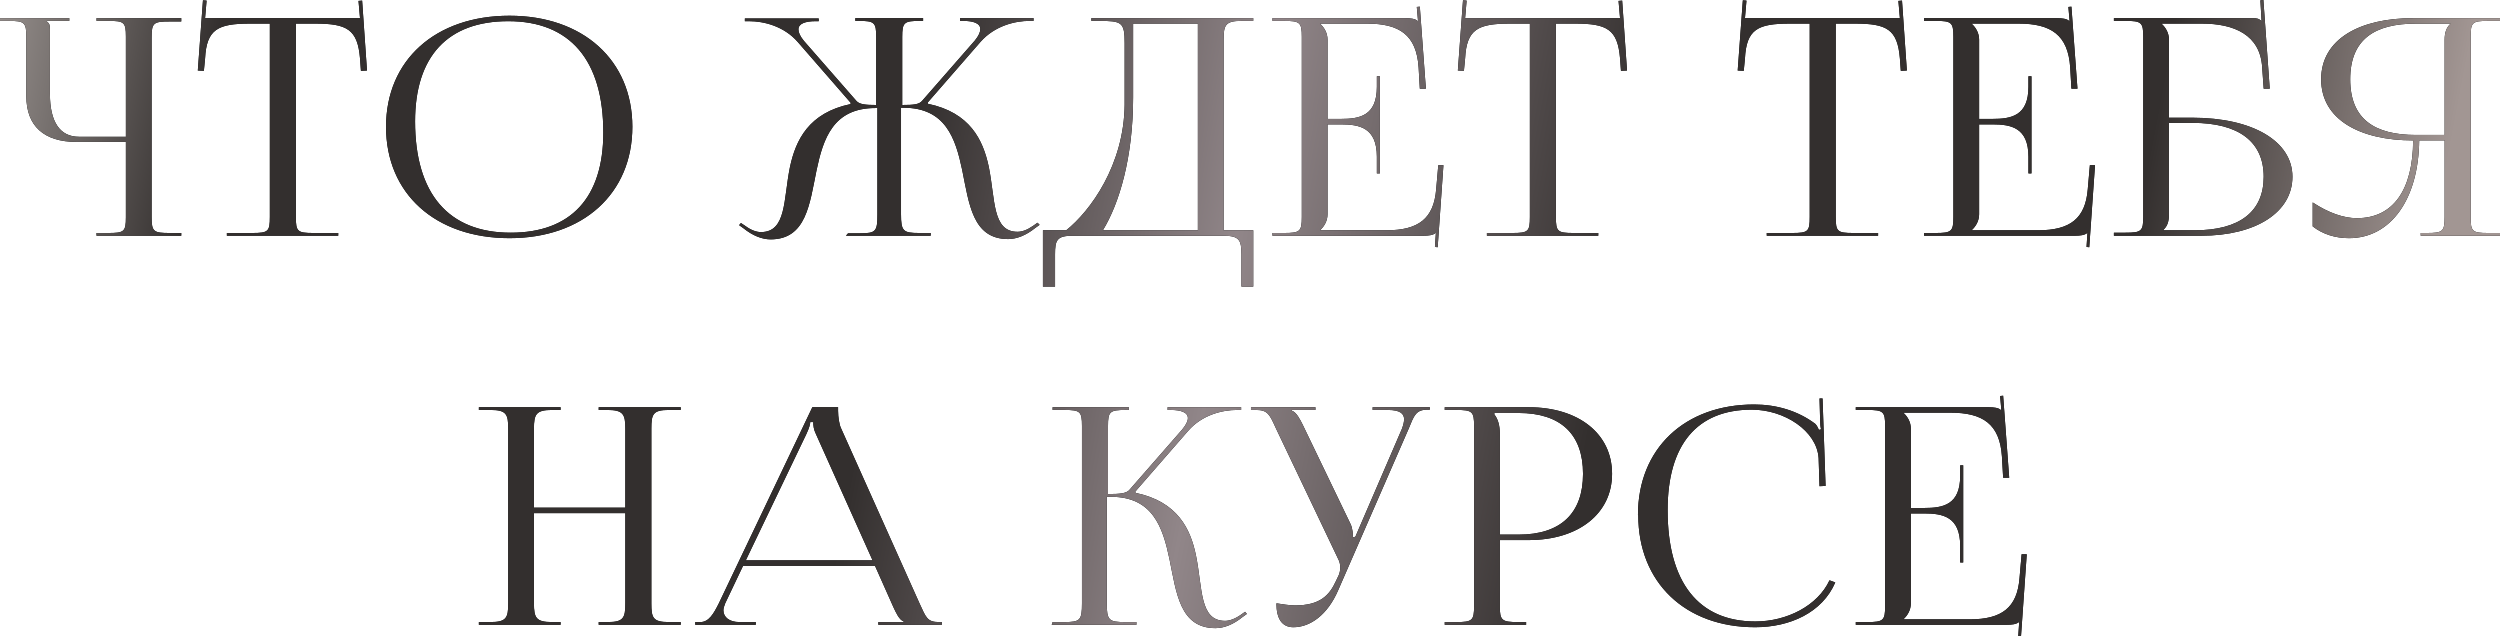 <?xml version="1.0" encoding="UTF-8"?> <svg xmlns="http://www.w3.org/2000/svg" width="2314" height="589" viewBox="0 0 2314 589" fill="none"> <path d="M89.348 218.192H167.774V215.671H157.13C142.285 215.671 140.325 214.551 140.325 201.107V34.452C140.325 21.007 142.285 19.887 157.13 19.887H167.774V16.806H89.348V19.326H99.991C114.836 19.326 116.517 20.447 116.517 33.891V126.602H73.102C55.456 126.602 46.213 112.877 46.213 86.829V27.169C46.213 22.688 45.653 21.847 43.413 19.887V19.326H64.139V16.806H-0.002V19.326H7.841C22.686 19.326 24.366 20.727 24.366 34.171V89.07C24.366 116.519 40.611 131.364 70.862 131.364H116.517V201.107C116.517 214.551 114.836 215.671 99.991 215.671H89.348V218.192ZM209.989 218.192H313.063V215.671H290.095C275.25 215.671 273.85 214.271 273.85 200.827V21.847H291.776C321.186 21.847 330.989 27.169 333.23 54.058L334.07 65.542L339.672 65.262L335.19 0.56L331.829 0.84L333.23 16.806H189.822L191.223 0.56L187.862 0.28L183.1 65.262L188.702 65.542L189.822 54.058C191.223 27.169 201.586 21.847 231.276 21.847H249.762V200.827C249.762 214.271 248.362 215.671 233.517 215.671H209.989V218.192ZM471.591 220.433C539.654 220.433 585.309 179.259 585.309 117.359C585.309 55.739 539.654 14.565 471.591 14.565C402.968 14.565 357.313 55.739 357.313 117.359C357.313 179.259 402.968 220.433 471.591 220.433ZM472.711 215.391C415.012 215.391 384.202 179.259 384.202 112.317C384.202 52.097 414.452 19.607 470.471 19.607C527.61 19.607 558.42 55.739 558.42 122.681C558.42 182.901 528.45 215.391 472.711 215.391ZM782.999 218.192H861.425V215.671H850.782C835.937 215.671 833.976 213.991 833.976 198.306V99.713H836.217C875.15 99.713 884.393 128.002 890.555 157.132C896.997 188.502 900.078 221.273 933.129 221.273C940.972 221.273 949.655 217.912 958.337 210.91L962.259 208.109L960.298 206.148L956.377 208.949C950.775 212.871 946.013 214.551 941.812 214.551C918.284 214.551 921.365 184.581 915.203 154.331C909.881 129.403 897.837 104.195 858.904 96.072L858.624 94.951L907.641 38.653C920.805 23.808 939.571 19.326 953.016 19.326H956.657V16.806H888.594V19.326H891.395C900.918 19.326 907.361 21.567 907.361 26.889C907.361 29.69 905.96 33.051 902.319 37.532L853.583 93.271C850.782 96.632 846.02 97.192 835.097 97.192V34.171C835.097 20.727 836.777 19.326 851.622 19.326H854.423V16.806H791.682V19.326H794.763C809.328 19.326 811.009 20.727 811.009 34.171V97.192C801.205 97.192 795.604 96.632 792.803 93.551L744.066 37.813C740.425 33.331 739.025 29.97 739.025 27.169C739.025 21.847 745.467 19.607 754.99 19.607H757.791V17.086H689.448V19.607H693.37C706.814 19.607 725.58 24.088 738.465 38.933L787.481 95.232L787.201 96.352C748.548 104.475 736.504 129.683 731.182 154.611C725.02 184.861 728.101 214.831 704.293 214.831C700.372 214.831 695.33 213.151 690.009 209.229L685.807 206.428L684.127 208.389L688.048 211.19C696.731 218.192 705.414 221.553 713.256 221.553C746.307 221.553 749.388 188.783 755.83 157.412C761.992 128.283 771.235 99.993 810.168 99.993H812.129V198.586C812.129 214.271 810.729 215.952 795.884 215.952H784.96L782.999 218.192ZM965.342 213.151V265.248H976.546V235.558C976.546 222.114 978.226 218.192 993.071 218.192H1132.28C1147.12 218.192 1149.08 222.114 1149.08 235.558V265.248H1160.01V213.151H1132.56V36.692C1132.56 23.248 1134.24 19.326 1149.08 19.326H1160.01V16.806H1010.16V19.326H1016.88C1038.45 19.326 1040.97 20.447 1040.97 40.053V96.912C1040.41 152.651 1009.32 195.225 986.909 213.151H965.342ZM1020.8 213.151C1035.93 188.502 1048.81 145.928 1048.81 90.19V21.847H1108.75V213.151H1020.8ZM1277.22 160.493V70.584H1274.42V80.387C1274.42 107.276 1258.45 110.077 1241.08 110.077H1228.76V36.692C1228.76 30.53 1225.68 25.488 1222.04 22.127V21.847H1265.45C1295.14 21.847 1311.11 32.211 1313.07 62.461L1314.19 82.067H1319.79L1314.19 6.162L1311.39 6.442L1312.51 19.326H1311.95C1309.99 17.366 1305.51 16.806 1300.74 16.806H1177.78V19.326H1188.43C1203.27 19.326 1204.95 20.727 1204.95 34.171V200.827C1204.95 214.271 1203.27 215.671 1188.43 215.671H1177.78V218.192H1317.27C1322.31 218.192 1326.51 217.632 1328.75 215.671H1329.03L1328.19 228.556L1330.71 228.836L1336.04 152.931H1331.27L1329.31 175.338C1327.07 202.227 1313.07 213.151 1283.38 213.151H1222.04V212.871C1225.68 209.509 1228.76 204.468 1228.76 198.306V115.118H1241.08C1258.45 115.118 1274.42 118.199 1274.42 145.088V160.493H1277.22ZM1376.28 218.192H1479.35V215.671H1456.39C1441.54 215.671 1440.14 214.271 1440.14 200.827V21.847H1458.07C1487.48 21.847 1497.28 27.169 1499.52 54.058L1500.36 65.542L1505.96 65.262L1501.48 0.56L1498.12 0.84L1499.52 16.806H1356.11L1357.51 0.56L1354.15 0.28L1349.39 65.262L1354.99 65.542L1356.11 54.058C1357.51 27.169 1367.88 21.847 1397.57 21.847H1416.05V200.827C1416.05 214.271 1414.65 215.671 1399.81 215.671H1376.28V218.192ZM1635.3 218.192H1738.37V215.671H1715.41C1700.56 215.671 1699.16 214.271 1699.16 200.827V21.847H1717.09C1746.5 21.847 1756.3 27.169 1758.54 54.058L1759.38 65.542L1764.98 65.262L1760.5 0.56L1757.14 0.84L1758.54 16.806H1615.13L1616.53 0.56L1613.17 0.28L1608.41 65.262L1614.01 65.542L1615.13 54.058C1616.53 27.169 1626.9 21.847 1656.59 21.847H1675.07V200.827C1675.07 214.271 1673.67 215.671 1658.83 215.671H1635.3V218.192ZM1880.32 160.493V70.584H1877.52V80.387C1877.52 107.276 1861.56 110.077 1844.19 110.077H1831.87V36.692C1831.87 30.53 1828.79 25.488 1825.15 22.127V21.847H1868.56C1898.25 21.847 1914.21 32.211 1916.18 62.461L1917.3 82.067H1922.9L1917.3 6.162L1914.49 6.442L1915.62 19.326H1915.06C1913.09 17.366 1908.61 16.806 1903.85 16.806H1780.89V19.326H1791.53C1806.38 19.326 1808.06 20.727 1808.06 34.171V200.827C1808.06 214.271 1806.38 215.671 1791.53 215.671H1780.89V218.192H1920.38C1925.42 218.192 1929.62 217.632 1931.86 215.671H1932.14L1931.3 228.556L1933.82 228.836L1939.14 152.931H1934.38L1932.42 175.338C1930.18 202.227 1916.18 213.151 1886.49 213.151H1825.15V212.871C1828.79 209.509 1831.87 204.468 1831.87 198.306V115.118H1844.19C1861.56 115.118 1877.52 118.199 1877.52 145.088V160.493H1880.32ZM1956.63 218.192H2037.29C2088.27 218.192 2121.88 196.345 2121.88 163.574C2121.88 130.803 2085.19 108.956 2029.17 108.956H2007.6V36.692C2007.6 30.53 2004.52 25.488 2000.88 22.127V21.847H2038.13C2067.82 21.847 2092.19 32.211 2093.87 62.461L2095.27 82.067H2100.87L2094.99 0L2092.19 0.28L2093.31 19.326H2093.03C2090.79 17.366 2089.67 16.806 2084.63 16.806H1956.63V19.326H1967.27C1982.12 19.326 1983.8 20.727 1983.8 34.171V200.546C1983.8 213.991 1982.12 215.391 1967.27 215.391H1956.63V218.192ZM2007.6 113.718H2029.45C2072.03 113.718 2095.27 131.083 2095.27 163.574C2095.27 195.785 2073.15 213.151 2031.41 213.151H2002.56V212.59C2006.2 209.229 2007.6 204.748 2007.6 198.306V113.718ZM2240.61 218.192H2314V215.671H2303.08C2288.23 215.671 2286.83 214.271 2286.83 200.827V34.171C2286.83 20.727 2288.23 19.326 2303.08 19.326H2314V16.806H2233.61C2184.32 16.806 2148.46 36.132 2148.46 73.384C2148.46 110.637 2184.32 129.963 2233.61 129.963C2233.33 175.898 2215.13 201.947 2181.52 201.947C2169.47 201.947 2155.47 197.185 2140.62 187.382V209.509C2149.86 216.792 2161.63 220.433 2174.23 220.433C2212.89 220.433 2238.65 184.301 2239.21 129.963H2262.74V200.827C2262.74 214.271 2261.06 215.671 2246.22 215.671H2240.61V218.192ZM2262.74 124.921H2236.13C2198.32 124.921 2175.35 110.637 2175.35 73.384C2175.35 36.132 2198.32 21.847 2236.13 21.847H2268.06V22.127C2264.42 25.488 2262.74 30.25 2262.74 36.692V124.921ZM443.24 578.311H518.865V575.791H511.023C496.178 575.791 494.217 571.869 494.217 558.425V474.957H578.805V558.425C578.805 571.869 577.125 575.791 562.56 575.791H554.157V578.311H630.062V575.791H619.139C604.294 575.791 602.893 571.869 602.893 558.425V396.811C602.893 383.367 604.294 379.446 619.139 379.446H630.062V376.925H554.157V379.446H562C576.845 379.446 578.805 383.367 578.805 396.811V469.916H494.217V396.811C494.217 383.367 496.178 379.446 511.023 379.446H518.865V376.925H443.24V379.446H453.884C468.729 379.446 470.409 383.367 470.409 396.811V558.425C470.409 571.869 468.729 575.791 453.884 575.791H443.24V578.311ZM643.522 578.311H699.541V575.791H684.416C675.172 575.791 669.571 571.309 669.571 564.867C669.571 562.906 670.411 560.666 671.251 558.425L687.777 523.693H809.897L826.983 562.066C829.223 566.828 832.304 573.83 836.506 575.23V575.791H812.978V578.311H871.798V575.791H869.277C858.353 575.791 857.233 571.869 851.071 558.425L778.527 396.531C776.846 393.17 775.726 385.888 775.726 380.286V376.925H751.918L665.369 558.425C660.608 567.948 656.126 575.791 648.284 575.791H643.522V578.311ZM690.297 518.652L746.316 401.853C749.117 395.971 749.957 392.33 749.957 390.649H752.758C752.758 393.73 753.038 397.372 755.279 401.853L807.656 518.652H690.297ZM973.458 578.311H1051.88V575.791H1041.24C1026.4 575.791 1024.43 574.11 1024.43 558.425V459.832H1028.36C1067.01 459.832 1076.25 488.122 1082.41 517.251C1088.86 548.622 1091.94 581.392 1124.99 581.392C1133.11 581.392 1141.51 578.031 1150.2 571.029L1154.12 568.228L1152.44 566.267L1148.52 569.068C1142.91 572.99 1137.87 574.67 1133.95 574.67C1110.14 574.67 1113.22 544.7 1107.06 514.45C1102.02 489.522 1089.98 464.314 1051.04 456.191L1050.76 455.071L1099.78 398.772C1112.66 383.927 1131.43 379.446 1144.87 379.446H1148.8V376.925H1080.73V379.446H1083.53C1093.06 379.446 1099.5 381.686 1099.5 387.008C1099.5 389.809 1097.82 393.17 1094.18 397.652L1045.44 453.39C1042.64 456.751 1036.48 457.311 1025.56 457.311V394.291C1025.56 380.846 1027.24 379.446 1042.08 379.446H1044.88V376.925H974.298V379.446H985.222C999.787 379.446 1001.47 380.846 1001.47 394.291V558.425C1001.47 574.11 999.787 575.791 985.222 575.791H974.298L973.458 578.311ZM1197.12 580.552C1212.81 580.552 1228.77 569.068 1238.57 546.381L1303.84 396.811C1308.88 384.487 1310.56 379.166 1321.48 379.166H1323.44V376.925H1270.51V379.446H1284.51C1296.27 379.446 1299.63 383.087 1299.63 388.129C1299.63 390.649 1298.79 393.73 1297.67 396.811L1254.54 496.804L1252.3 497.365V496.804C1252.3 495.124 1252.02 488.962 1250.06 485.041L1205.8 393.17C1203.28 388.129 1199.92 381.406 1195.44 380.006V379.446H1217.57V376.925H1157.91V379.446H1162.67C1173.59 379.446 1175.27 383.927 1181.16 396.811L1238.29 516.691C1239.98 519.772 1240.54 522.573 1240.54 525.094C1240.54 527.895 1239.98 530.416 1239.13 532.376L1236.61 537.698C1230.45 551.142 1221.77 560.386 1198.52 560.386C1194.6 560.386 1185.92 559.265 1181.44 558.425C1181.44 573.27 1187.04 580.552 1197.12 580.552ZM1383.17 382.247H1405.58C1444.51 382.247 1465.24 401.853 1465.24 438.545C1465.24 475.237 1444.51 494.844 1405.58 494.844H1388.22V401.013C1388.22 394.571 1386.82 388.129 1383.17 383.647V382.247ZM1337.24 578.311H1412.58V575.791H1405.02C1390.18 575.791 1388.22 574.39 1388.22 560.946V499.886H1414.83C1461.32 499.886 1492.13 475.237 1492.13 438.545C1492.13 401.573 1461.32 376.925 1414.83 376.925H1337.24V379.446H1347.88C1362.73 379.446 1364.41 380.846 1364.41 394.291V560.946C1364.41 574.39 1362.73 575.791 1347.88 575.791H1337.24V578.311ZM1516.38 476.918C1516.38 539.098 1559.79 580.552 1624.49 580.552C1656.7 580.552 1686.67 567.108 1698.72 539.098L1693.39 537.138C1682.47 560.666 1653.9 575.23 1624.77 575.23C1572.11 575.23 1543.55 539.098 1543.55 472.156C1543.55 411.656 1570.71 379.166 1621.41 379.166C1651.66 379.166 1681.63 398.772 1683.31 423.98L1684.15 450.029L1689.75 449.749L1686.95 368.802H1684.15L1684.71 389.249C1684.71 392.05 1684.99 395.131 1685.55 397.372L1683.59 397.932C1682.75 395.971 1681.63 393.73 1680.23 392.33C1664.27 380.286 1644.38 374.404 1623.65 374.404C1559.23 374.404 1516.1 415.298 1516.1 476.638L1516.38 476.918ZM1817.14 520.612V430.703H1814.34V440.506C1814.34 467.395 1798.37 470.196 1781.01 470.196H1768.68V396.811C1768.68 390.649 1765.6 385.608 1761.96 382.247V381.966H1805.37C1835.06 381.966 1851.03 392.33 1852.99 422.58L1854.11 442.186H1859.71L1854.11 366.281L1851.31 366.561L1852.43 379.446H1851.87C1849.91 377.485 1845.43 376.925 1840.67 376.925H1717.71V379.446H1728.35C1743.19 379.446 1744.87 380.846 1744.87 394.291V560.946C1744.87 574.39 1743.19 575.791 1728.35 575.791H1717.71V578.311H1857.19C1862.23 578.311 1866.44 577.751 1868.68 575.791H1868.96L1868.12 588.675L1870.64 588.955L1875.96 513.05H1871.2L1869.24 535.457C1867 562.346 1852.99 573.27 1823.3 573.27H1761.96V572.99C1765.6 569.629 1768.68 564.587 1768.68 558.425V475.237H1781.01C1798.37 475.237 1814.34 478.318 1814.34 505.207V520.612H1817.14Z" fill="black"></path> <path d="M89.348 218.192H167.774V215.671H157.13C142.285 215.671 140.325 214.551 140.325 201.107V34.452C140.325 21.007 142.285 19.887 157.13 19.887H167.774V16.806H89.348V19.326H99.991C114.836 19.326 116.517 20.447 116.517 33.891V126.602H73.102C55.456 126.602 46.213 112.877 46.213 86.829V27.169C46.213 22.688 45.653 21.847 43.413 19.887V19.326H64.139V16.806H-0.002V19.326H7.841C22.686 19.326 24.366 20.727 24.366 34.171V89.07C24.366 116.519 40.611 131.364 70.862 131.364H116.517V201.107C116.517 214.551 114.836 215.671 99.991 215.671H89.348V218.192ZM209.989 218.192H313.063V215.671H290.095C275.25 215.671 273.85 214.271 273.85 200.827V21.847H291.776C321.186 21.847 330.989 27.169 333.23 54.058L334.07 65.542L339.672 65.262L335.19 0.56L331.829 0.84L333.23 16.806H189.822L191.223 0.56L187.862 0.28L183.1 65.262L188.702 65.542L189.822 54.058C191.223 27.169 201.586 21.847 231.276 21.847H249.762V200.827C249.762 214.271 248.362 215.671 233.517 215.671H209.989V218.192ZM471.591 220.433C539.654 220.433 585.309 179.259 585.309 117.359C585.309 55.739 539.654 14.565 471.591 14.565C402.968 14.565 357.313 55.739 357.313 117.359C357.313 179.259 402.968 220.433 471.591 220.433ZM472.711 215.391C415.012 215.391 384.202 179.259 384.202 112.317C384.202 52.097 414.452 19.607 470.471 19.607C527.61 19.607 558.42 55.739 558.42 122.681C558.42 182.901 528.45 215.391 472.711 215.391ZM782.999 218.192H861.425V215.671H850.782C835.937 215.671 833.976 213.991 833.976 198.306V99.713H836.217C875.15 99.713 884.393 128.002 890.555 157.132C896.997 188.502 900.078 221.273 933.129 221.273C940.972 221.273 949.655 217.912 958.337 210.91L962.259 208.109L960.298 206.148L956.377 208.949C950.775 212.871 946.013 214.551 941.812 214.551C918.284 214.551 921.365 184.581 915.203 154.331C909.881 129.403 897.837 104.195 858.904 96.072L858.624 94.951L907.641 38.653C920.805 23.808 939.571 19.326 953.016 19.326H956.657V16.806H888.594V19.326H891.395C900.918 19.326 907.361 21.567 907.361 26.889C907.361 29.69 905.96 33.051 902.319 37.532L853.583 93.271C850.782 96.632 846.02 97.192 835.097 97.192V34.171C835.097 20.727 836.777 19.326 851.622 19.326H854.423V16.806H791.682V19.326H794.763C809.328 19.326 811.009 20.727 811.009 34.171V97.192C801.205 97.192 795.604 96.632 792.803 93.551L744.066 37.813C740.425 33.331 739.025 29.97 739.025 27.169C739.025 21.847 745.467 19.607 754.99 19.607H757.791V17.086H689.448V19.607H693.37C706.814 19.607 725.58 24.088 738.465 38.933L787.481 95.232L787.201 96.352C748.548 104.475 736.504 129.683 731.182 154.611C725.02 184.861 728.101 214.831 704.293 214.831C700.372 214.831 695.33 213.151 690.009 209.229L685.807 206.428L684.127 208.389L688.048 211.19C696.731 218.192 705.414 221.553 713.256 221.553C746.307 221.553 749.388 188.783 755.83 157.412C761.992 128.283 771.235 99.993 810.168 99.993H812.129V198.586C812.129 214.271 810.729 215.952 795.884 215.952H784.96L782.999 218.192ZM965.342 213.151V265.248H976.546V235.558C976.546 222.114 978.226 218.192 993.071 218.192H1132.28C1147.12 218.192 1149.08 222.114 1149.08 235.558V265.248H1160.01V213.151H1132.56V36.692C1132.56 23.248 1134.24 19.326 1149.08 19.326H1160.01V16.806H1010.16V19.326H1016.88C1038.45 19.326 1040.97 20.447 1040.97 40.053V96.912C1040.41 152.651 1009.32 195.225 986.909 213.151H965.342ZM1020.8 213.151C1035.93 188.502 1048.81 145.928 1048.81 90.19V21.847H1108.75V213.151H1020.8ZM1277.22 160.493V70.584H1274.42V80.387C1274.42 107.276 1258.45 110.077 1241.08 110.077H1228.76V36.692C1228.76 30.53 1225.68 25.488 1222.04 22.127V21.847H1265.45C1295.14 21.847 1311.11 32.211 1313.07 62.461L1314.19 82.067H1319.79L1314.19 6.162L1311.39 6.442L1312.51 19.326H1311.95C1309.99 17.366 1305.51 16.806 1300.74 16.806H1177.78V19.326H1188.43C1203.27 19.326 1204.95 20.727 1204.95 34.171V200.827C1204.95 214.271 1203.27 215.671 1188.43 215.671H1177.78V218.192H1317.27C1322.31 218.192 1326.51 217.632 1328.75 215.671H1329.03L1328.19 228.556L1330.71 228.836L1336.04 152.931H1331.27L1329.31 175.338C1327.07 202.227 1313.07 213.151 1283.38 213.151H1222.04V212.871C1225.68 209.509 1228.76 204.468 1228.76 198.306V115.118H1241.08C1258.45 115.118 1274.42 118.199 1274.42 145.088V160.493H1277.22ZM1376.28 218.192H1479.35V215.671H1456.39C1441.54 215.671 1440.14 214.271 1440.14 200.827V21.847H1458.07C1487.48 21.847 1497.28 27.169 1499.52 54.058L1500.36 65.542L1505.96 65.262L1501.48 0.56L1498.12 0.84L1499.52 16.806H1356.11L1357.51 0.56L1354.15 0.28L1349.39 65.262L1354.99 65.542L1356.11 54.058C1357.51 27.169 1367.88 21.847 1397.57 21.847H1416.05V200.827C1416.05 214.271 1414.65 215.671 1399.81 215.671H1376.28V218.192ZM1635.3 218.192H1738.37V215.671H1715.41C1700.56 215.671 1699.16 214.271 1699.16 200.827V21.847H1717.09C1746.5 21.847 1756.3 27.169 1758.54 54.058L1759.38 65.542L1764.98 65.262L1760.5 0.56L1757.14 0.84L1758.54 16.806H1615.13L1616.53 0.56L1613.17 0.28L1608.41 65.262L1614.01 65.542L1615.13 54.058C1616.53 27.169 1626.9 21.847 1656.59 21.847H1675.07V200.827C1675.07 214.271 1673.67 215.671 1658.83 215.671H1635.3V218.192ZM1880.32 160.493V70.584H1877.52V80.387C1877.52 107.276 1861.56 110.077 1844.19 110.077H1831.87V36.692C1831.87 30.53 1828.79 25.488 1825.15 22.127V21.847H1868.56C1898.25 21.847 1914.21 32.211 1916.18 62.461L1917.3 82.067H1922.9L1917.3 6.162L1914.49 6.442L1915.62 19.326H1915.06C1913.09 17.366 1908.61 16.806 1903.85 16.806H1780.89V19.326H1791.53C1806.38 19.326 1808.06 20.727 1808.06 34.171V200.827C1808.06 214.271 1806.38 215.671 1791.53 215.671H1780.89V218.192H1920.38C1925.42 218.192 1929.62 217.632 1931.86 215.671H1932.14L1931.3 228.556L1933.82 228.836L1939.14 152.931H1934.38L1932.42 175.338C1930.18 202.227 1916.18 213.151 1886.49 213.151H1825.15V212.871C1828.79 209.509 1831.87 204.468 1831.87 198.306V115.118H1844.19C1861.56 115.118 1877.52 118.199 1877.52 145.088V160.493H1880.32ZM1956.63 218.192H2037.29C2088.27 218.192 2121.88 196.345 2121.88 163.574C2121.88 130.803 2085.19 108.956 2029.17 108.956H2007.6V36.692C2007.6 30.53 2004.52 25.488 2000.88 22.127V21.847H2038.13C2067.82 21.847 2092.19 32.211 2093.87 62.461L2095.27 82.067H2100.87L2094.99 0L2092.19 0.28L2093.31 19.326H2093.03C2090.79 17.366 2089.67 16.806 2084.63 16.806H1956.63V19.326H1967.27C1982.12 19.326 1983.8 20.727 1983.8 34.171V200.546C1983.8 213.991 1982.12 215.391 1967.27 215.391H1956.63V218.192ZM2007.6 113.718H2029.45C2072.03 113.718 2095.27 131.083 2095.27 163.574C2095.27 195.785 2073.15 213.151 2031.41 213.151H2002.56V212.59C2006.2 209.229 2007.6 204.748 2007.6 198.306V113.718ZM2240.61 218.192H2314V215.671H2303.08C2288.23 215.671 2286.83 214.271 2286.83 200.827V34.171C2286.83 20.727 2288.23 19.326 2303.08 19.326H2314V16.806H2233.61C2184.32 16.806 2148.46 36.132 2148.46 73.384C2148.46 110.637 2184.32 129.963 2233.61 129.963C2233.33 175.898 2215.13 201.947 2181.52 201.947C2169.47 201.947 2155.47 197.185 2140.62 187.382V209.509C2149.86 216.792 2161.63 220.433 2174.23 220.433C2212.89 220.433 2238.65 184.301 2239.21 129.963H2262.74V200.827C2262.74 214.271 2261.06 215.671 2246.22 215.671H2240.61V218.192ZM2262.74 124.921H2236.13C2198.32 124.921 2175.35 110.637 2175.35 73.384C2175.35 36.132 2198.32 21.847 2236.13 21.847H2268.06V22.127C2264.42 25.488 2262.74 30.25 2262.74 36.692V124.921ZM443.24 578.311H518.865V575.791H511.023C496.178 575.791 494.217 571.869 494.217 558.425V474.957H578.805V558.425C578.805 571.869 577.125 575.791 562.56 575.791H554.157V578.311H630.062V575.791H619.139C604.294 575.791 602.893 571.869 602.893 558.425V396.811C602.893 383.367 604.294 379.446 619.139 379.446H630.062V376.925H554.157V379.446H562C576.845 379.446 578.805 383.367 578.805 396.811V469.916H494.217V396.811C494.217 383.367 496.178 379.446 511.023 379.446H518.865V376.925H443.24V379.446H453.884C468.729 379.446 470.409 383.367 470.409 396.811V558.425C470.409 571.869 468.729 575.791 453.884 575.791H443.24V578.311ZM643.522 578.311H699.541V575.791H684.416C675.172 575.791 669.571 571.309 669.571 564.867C669.571 562.906 670.411 560.666 671.251 558.425L687.777 523.693H809.897L826.983 562.066C829.223 566.828 832.304 573.83 836.506 575.23V575.791H812.978V578.311H871.798V575.791H869.277C858.353 575.791 857.233 571.869 851.071 558.425L778.527 396.531C776.846 393.17 775.726 385.888 775.726 380.286V376.925H751.918L665.369 558.425C660.608 567.948 656.126 575.791 648.284 575.791H643.522V578.311ZM690.297 518.652L746.316 401.853C749.117 395.971 749.957 392.33 749.957 390.649H752.758C752.758 393.73 753.038 397.372 755.279 401.853L807.656 518.652H690.297ZM973.458 578.311H1051.88V575.791H1041.24C1026.4 575.791 1024.43 574.11 1024.43 558.425V459.832H1028.36C1067.01 459.832 1076.25 488.122 1082.41 517.251C1088.86 548.622 1091.94 581.392 1124.99 581.392C1133.11 581.392 1141.51 578.031 1150.2 571.029L1154.12 568.228L1152.44 566.267L1148.52 569.068C1142.91 572.99 1137.87 574.67 1133.95 574.67C1110.14 574.67 1113.22 544.7 1107.06 514.45C1102.02 489.522 1089.98 464.314 1051.04 456.191L1050.76 455.071L1099.78 398.772C1112.66 383.927 1131.43 379.446 1144.87 379.446H1148.8V376.925H1080.73V379.446H1083.53C1093.06 379.446 1099.5 381.686 1099.5 387.008C1099.5 389.809 1097.82 393.17 1094.18 397.652L1045.44 453.39C1042.64 456.751 1036.48 457.311 1025.56 457.311V394.291C1025.56 380.846 1027.24 379.446 1042.08 379.446H1044.88V376.925H974.298V379.446H985.222C999.787 379.446 1001.47 380.846 1001.47 394.291V558.425C1001.47 574.11 999.787 575.791 985.222 575.791H974.298L973.458 578.311ZM1197.12 580.552C1212.81 580.552 1228.77 569.068 1238.57 546.381L1303.84 396.811C1308.88 384.487 1310.56 379.166 1321.48 379.166H1323.44V376.925H1270.51V379.446H1284.51C1296.27 379.446 1299.63 383.087 1299.63 388.129C1299.63 390.649 1298.79 393.73 1297.67 396.811L1254.54 496.804L1252.3 497.365V496.804C1252.3 495.124 1252.02 488.962 1250.06 485.041L1205.8 393.17C1203.28 388.129 1199.92 381.406 1195.44 380.006V379.446H1217.57V376.925H1157.91V379.446H1162.67C1173.59 379.446 1175.27 383.927 1181.16 396.811L1238.29 516.691C1239.98 519.772 1240.54 522.573 1240.54 525.094C1240.54 527.895 1239.98 530.416 1239.13 532.376L1236.61 537.698C1230.45 551.142 1221.77 560.386 1198.52 560.386C1194.6 560.386 1185.92 559.265 1181.44 558.425C1181.44 573.27 1187.04 580.552 1197.12 580.552ZM1383.17 382.247H1405.58C1444.51 382.247 1465.24 401.853 1465.24 438.545C1465.24 475.237 1444.51 494.844 1405.58 494.844H1388.22V401.013C1388.22 394.571 1386.82 388.129 1383.17 383.647V382.247ZM1337.24 578.311H1412.58V575.791H1405.02C1390.18 575.791 1388.22 574.39 1388.22 560.946V499.886H1414.83C1461.32 499.886 1492.13 475.237 1492.13 438.545C1492.13 401.573 1461.32 376.925 1414.83 376.925H1337.24V379.446H1347.88C1362.73 379.446 1364.41 380.846 1364.41 394.291V560.946C1364.41 574.39 1362.73 575.791 1347.88 575.791H1337.24V578.311ZM1516.38 476.918C1516.38 539.098 1559.79 580.552 1624.49 580.552C1656.7 580.552 1686.67 567.108 1698.72 539.098L1693.39 537.138C1682.47 560.666 1653.9 575.23 1624.77 575.23C1572.11 575.23 1543.55 539.098 1543.55 472.156C1543.55 411.656 1570.71 379.166 1621.41 379.166C1651.66 379.166 1681.63 398.772 1683.31 423.98L1684.15 450.029L1689.75 449.749L1686.95 368.802H1684.15L1684.71 389.249C1684.71 392.05 1684.99 395.131 1685.55 397.372L1683.59 397.932C1682.75 395.971 1681.63 393.73 1680.23 392.33C1664.27 380.286 1644.38 374.404 1623.65 374.404C1559.23 374.404 1516.1 415.298 1516.1 476.638L1516.38 476.918ZM1817.14 520.612V430.703H1814.34V440.506C1814.34 467.395 1798.37 470.196 1781.01 470.196H1768.68V396.811C1768.68 390.649 1765.6 385.608 1761.96 382.247V381.966H1805.37C1835.06 381.966 1851.03 392.33 1852.99 422.58L1854.11 442.186H1859.71L1854.11 366.281L1851.31 366.561L1852.43 379.446H1851.87C1849.91 377.485 1845.43 376.925 1840.67 376.925H1717.71V379.446H1728.35C1743.19 379.446 1744.87 380.846 1744.87 394.291V560.946C1744.87 574.39 1743.19 575.791 1728.35 575.791H1717.71V578.311H1857.19C1862.23 578.311 1866.44 577.751 1868.68 575.791H1868.96L1868.12 588.675L1870.64 588.955L1875.96 513.05H1871.2L1869.24 535.457C1867 562.346 1852.99 573.27 1823.3 573.27H1761.96V572.99C1765.6 569.629 1768.68 564.587 1768.68 558.425V475.237H1781.01C1798.37 475.237 1814.34 478.318 1814.34 505.207V520.612H1817.14Z" fill="url(#paint0_linear_55_1019)"></path> <defs> <linearGradient id="paint0_linear_55_1019" x1="-16.451" y1="-16.178" x2="2216.7" y2="408.243" gradientUnits="userSpaceOnUse"> <stop stop-color="#9F9895"></stop> <stop offset="0.099" stop-color="#332F2E"></stop> <stop offset="0.229" stop-color="#332F2E"></stop> <stop offset="0.385" stop-color="#332F2E"></stop> <stop offset="0.521" stop-color="#918689"></stop> <stop offset="0.677" stop-color="#332F2E"></stop> <stop offset="0.88" stop-color="#332F2E"></stop> <stop offset="1" stop-color="#A29693"></stop> </linearGradient> </defs> </svg> 